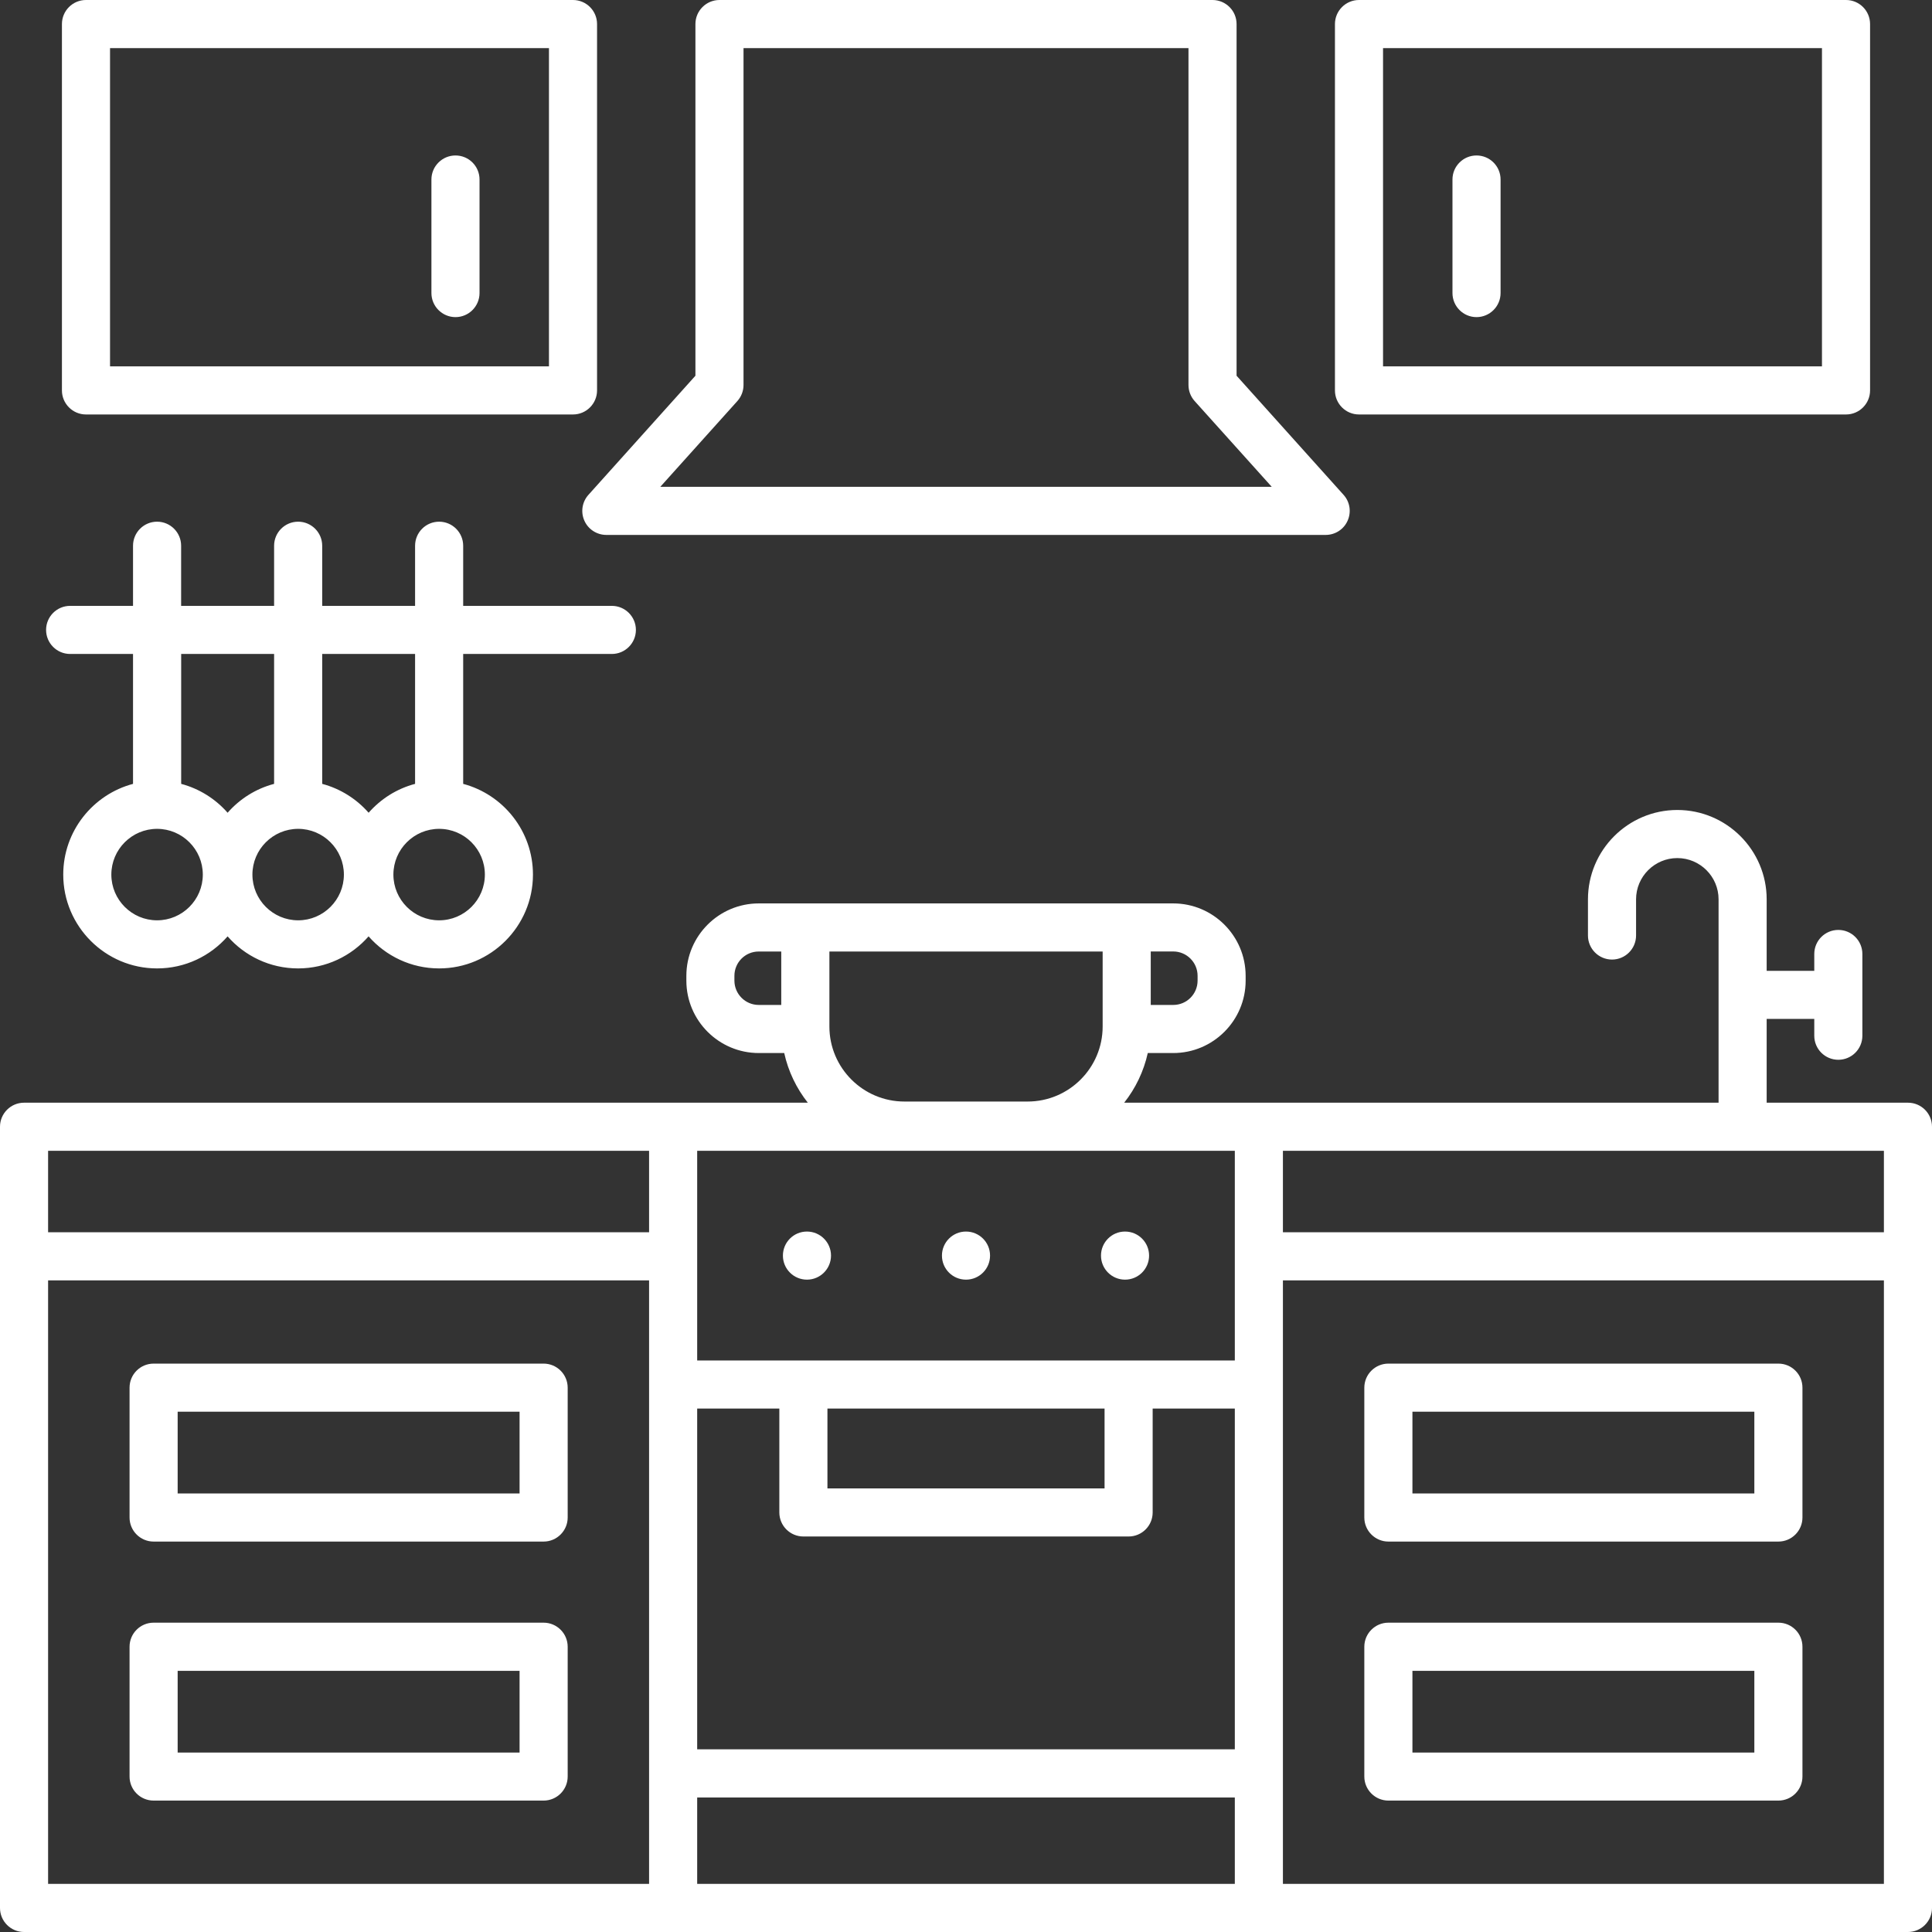 <svg xmlns="http://www.w3.org/2000/svg" width="200" height="200" viewBox="0 0 200 200" fill="none"><rect x="0" y="0" width="200" height="200" fill="#333333" stroke="none"/><g clip-path="url(#clip0_184_232)"><path d="M197.51 114.151H182.885V105.479H187.813V107.219C187.813 108.594 188.927 109.708 190.302 109.708C191.677 109.708 192.792 108.594 192.792 107.219V98.755C192.792 97.38 191.677 96.266 190.302 96.266C188.927 96.266 187.813 97.38 187.813 98.755V100.5H182.885V93.099C182.885 88 178.734 83.849 173.635 83.849C168.536 83.849 164.385 88 164.385 93.099V96.844C164.385 98.213 165.5 99.333 166.875 99.333C168.25 99.333 169.365 98.213 169.365 96.844V93.099C169.365 90.745 171.281 88.828 173.635 88.828C175.99 88.828 177.906 90.745 177.906 93.099V114.151H116.375C117.547 112.667 118.396 110.917 118.818 109.01H121.453C125.583 109.01 128.948 105.646 128.948 101.516V101.021C128.948 96.885 125.583 93.521 121.453 93.521H78.547C74.417 93.521 71.052 96.885 71.052 101.021V101.516C71.052 105.646 74.417 109.01 78.547 109.01H81.182C81.604 110.922 82.453 112.667 83.625 114.151H2.49C1.115 114.151 0 115.266 0 116.641V197.51C0 198.885 1.115 200 2.49 200H197.51C198.885 200 200 198.885 200 197.51V116.641C200 115.26 198.885 114.151 197.51 114.151ZM76.026 101.51V101.016C76.026 99.625 77.151 98.5 78.542 98.5H80.875V104.031H78.542C77.156 104.031 76.026 102.901 76.026 101.51ZM123.974 101.016V101.51C123.974 102.901 122.849 104.031 121.458 104.031H119.125V98.495H121.458C122.844 98.5 123.974 99.625 123.974 101.016ZM85.859 98.5H114.146V106.266C114.146 110.547 110.661 114.031 106.38 114.031H93.625C89.344 114.031 85.859 110.547 85.859 106.266V98.5ZM195.021 127.563H132.807V119.13H195.021V127.563ZM72.172 145.813H80.677V156.568C80.677 157.943 81.792 159.057 83.167 159.057H116.833C118.208 159.057 119.323 157.943 119.323 156.568V145.813H127.828V181.089H72.172V145.813ZM85.656 145.813H114.344V154.078H85.656V145.813ZM127.828 119.13V140.839H72.172V119.13H127.828ZM67.193 119.13V127.563H4.979V119.13H67.193ZM4.979 132.542H67.193V195.021H4.979V132.542ZM72.172 195.021V186.073H127.828V195.021H72.172ZM132.807 195.021V132.542H195.021V195.021H132.807ZM56.276 141.161H15.901C14.526 141.161 13.412 142.276 13.412 143.651V157.094C13.412 158.464 14.526 159.583 15.901 159.583H56.276C57.646 159.583 58.766 158.464 58.766 157.094V143.651C58.766 142.276 57.646 141.161 56.276 141.161ZM53.786 154.604H18.391V146.141H53.786V154.604ZM56.276 167.979H15.901C14.526 167.979 13.412 169.094 13.412 170.469V183.906C13.412 185.281 14.526 186.396 15.901 186.396H56.276C57.646 186.396 58.766 185.281 58.766 183.906V170.469C58.766 169.094 57.646 167.979 56.276 167.979ZM53.786 181.422H18.391V172.964H53.786V181.422ZM184.099 141.161H143.724C142.354 141.161 141.234 142.276 141.234 143.651V157.094C141.234 158.464 142.354 159.583 143.724 159.583H184.099C185.474 159.583 186.589 158.464 186.589 157.094V143.651C186.589 142.276 185.479 141.161 184.099 141.161ZM181.609 154.604H146.214V146.141H181.609V154.604ZM184.099 167.979H143.724C142.354 167.979 141.234 169.094 141.234 170.469V183.906C141.234 185.281 142.354 186.396 143.724 186.396H184.099C185.474 186.396 186.589 185.281 186.589 183.906V170.469C186.589 169.094 185.479 167.979 184.099 167.979ZM181.609 181.422H146.214V172.964H181.609V181.422ZM7.26 67.698H13.771V81.146C9.62 82.25 6.547 86.037 6.547 90.537C6.547 95.891 10.906 100.25 16.26 100.25C19.172 100.25 21.781 98.963 23.562 96.932C25.338 98.963 27.953 100.25 30.859 100.25C33.766 100.25 36.375 98.963 38.156 96.932C39.938 98.963 42.552 100.25 45.458 100.25C50.812 100.25 55.172 95.891 55.172 90.537C55.172 86.037 52.099 82.25 47.948 81.146V67.698H63.339C64.708 67.698 65.828 66.583 65.828 65.208C65.828 63.833 64.708 62.719 63.339 62.719H47.948V56.495C47.948 55.12 46.828 54.005 45.458 54.005C44.083 54.005 42.969 55.12 42.969 56.495V62.719H33.354V56.495C33.354 55.12 32.234 54.005 30.865 54.005C29.49 54.005 28.375 55.12 28.375 56.495V62.719H18.75V56.495C18.75 55.12 17.635 54.005 16.26 54.005C14.885 54.005 13.771 55.12 13.771 56.495V62.719H7.26C5.885 62.719 4.771 63.833 4.771 65.208C4.771 66.583 5.885 67.698 7.26 67.698ZM16.26 95.271C13.651 95.271 11.526 93.146 11.526 90.537C11.526 87.927 13.651 85.802 16.26 85.802C18.87 85.802 20.995 87.927 20.995 90.537C20.995 93.146 18.87 95.271 16.26 95.271ZM30.865 95.271C28.255 95.271 26.13 93.146 26.13 90.537C26.13 87.927 28.255 85.802 30.865 85.802C33.474 85.802 35.599 87.927 35.599 90.537C35.599 93.146 33.474 95.271 30.865 95.271ZM50.193 90.537C50.193 93.146 48.073 95.271 45.458 95.271C42.849 95.271 40.724 93.146 40.724 90.537C40.724 87.927 42.849 85.802 45.458 85.802C48.073 85.802 50.193 87.927 50.193 90.537ZM42.969 67.698V81.146C41.078 81.646 39.417 82.703 38.161 84.135C36.906 82.708 35.24 81.646 33.354 81.146V67.698H42.969ZM28.375 67.698V81.146C26.479 81.646 24.818 82.703 23.562 84.135C22.312 82.708 20.641 81.646 18.755 81.146V67.698H28.375ZM81.047 129.979C81.047 128.604 82.156 127.49 83.531 127.49H83.537C84.906 127.49 86.026 128.604 86.026 129.979C86.026 131.354 84.906 132.469 83.537 132.469C82.162 132.469 81.047 131.359 81.047 129.979ZM97.51 129.979C97.51 128.604 98.625 127.49 99.995 127.49H100C101.375 127.49 102.49 128.604 102.49 129.979C102.49 131.354 101.375 132.469 100 132.469C98.625 132.469 97.51 131.359 97.51 129.979ZM113.974 129.979C113.974 128.604 115.089 127.49 116.458 127.49H116.464C117.839 127.49 118.953 128.604 118.953 129.979C118.953 131.354 117.839 132.469 116.464 132.469C115.094 132.469 113.974 131.359 113.974 129.979ZM140.682 42.906H191.099C192.474 42.906 193.589 41.786 193.589 40.417V2.49C193.589 1.115 192.474 0 191.099 0H140.682C139.313 0 138.193 1.115 138.193 2.49V40.417C138.193 41.786 139.307 42.906 140.682 42.906ZM143.172 4.979H188.609V37.927H143.172V4.979ZM155.339 18.583V30.338C155.339 31.708 154.219 32.828 152.849 32.828C151.474 32.828 150.359 31.708 150.359 30.338V18.583C150.359 17.208 151.474 16.094 152.849 16.094C154.219 16.094 155.339 17.203 155.339 18.583ZM8.901 42.906H59.318C60.688 42.906 61.807 41.786 61.807 40.417V2.49C61.807 1.115 60.688 0 59.318 0H8.901C7.526 0 6.411 1.115 6.411 2.49V40.417C6.411 41.786 7.526 42.906 8.901 42.906ZM11.391 4.979H56.828V37.927H11.391V4.979ZM60.495 53.901C60.891 54.797 61.786 55.375 62.766 55.375H137.234C138.214 55.375 139.109 54.802 139.505 53.901C139.906 53.005 139.745 51.953 139.083 51.224L128.01 38.896V2.49C128.01 1.115 126.891 0 125.521 0H74.479C73.109 0 71.99 1.115 71.99 2.49V38.896L60.917 51.224C60.26 51.953 60.094 53.005 60.495 53.901ZM76.333 41.516C76.745 41.057 76.969 40.464 76.969 39.849V4.979H123.031V39.849C123.031 40.464 123.255 41.057 123.667 41.516L131.651 50.396H68.354L76.333 41.516ZM49.641 18.583V30.338C49.641 31.708 48.526 32.828 47.151 32.828C45.781 32.828 44.661 31.708 44.661 30.338V18.583C44.661 17.208 45.781 16.094 47.151 16.094C48.526 16.094 49.641 17.203 49.641 18.583Z" fill="white"></path></g><defs><clipPath id="clip0_184_232"><rect width="200" height="200" fill="white"></rect></clipPath></defs></svg>